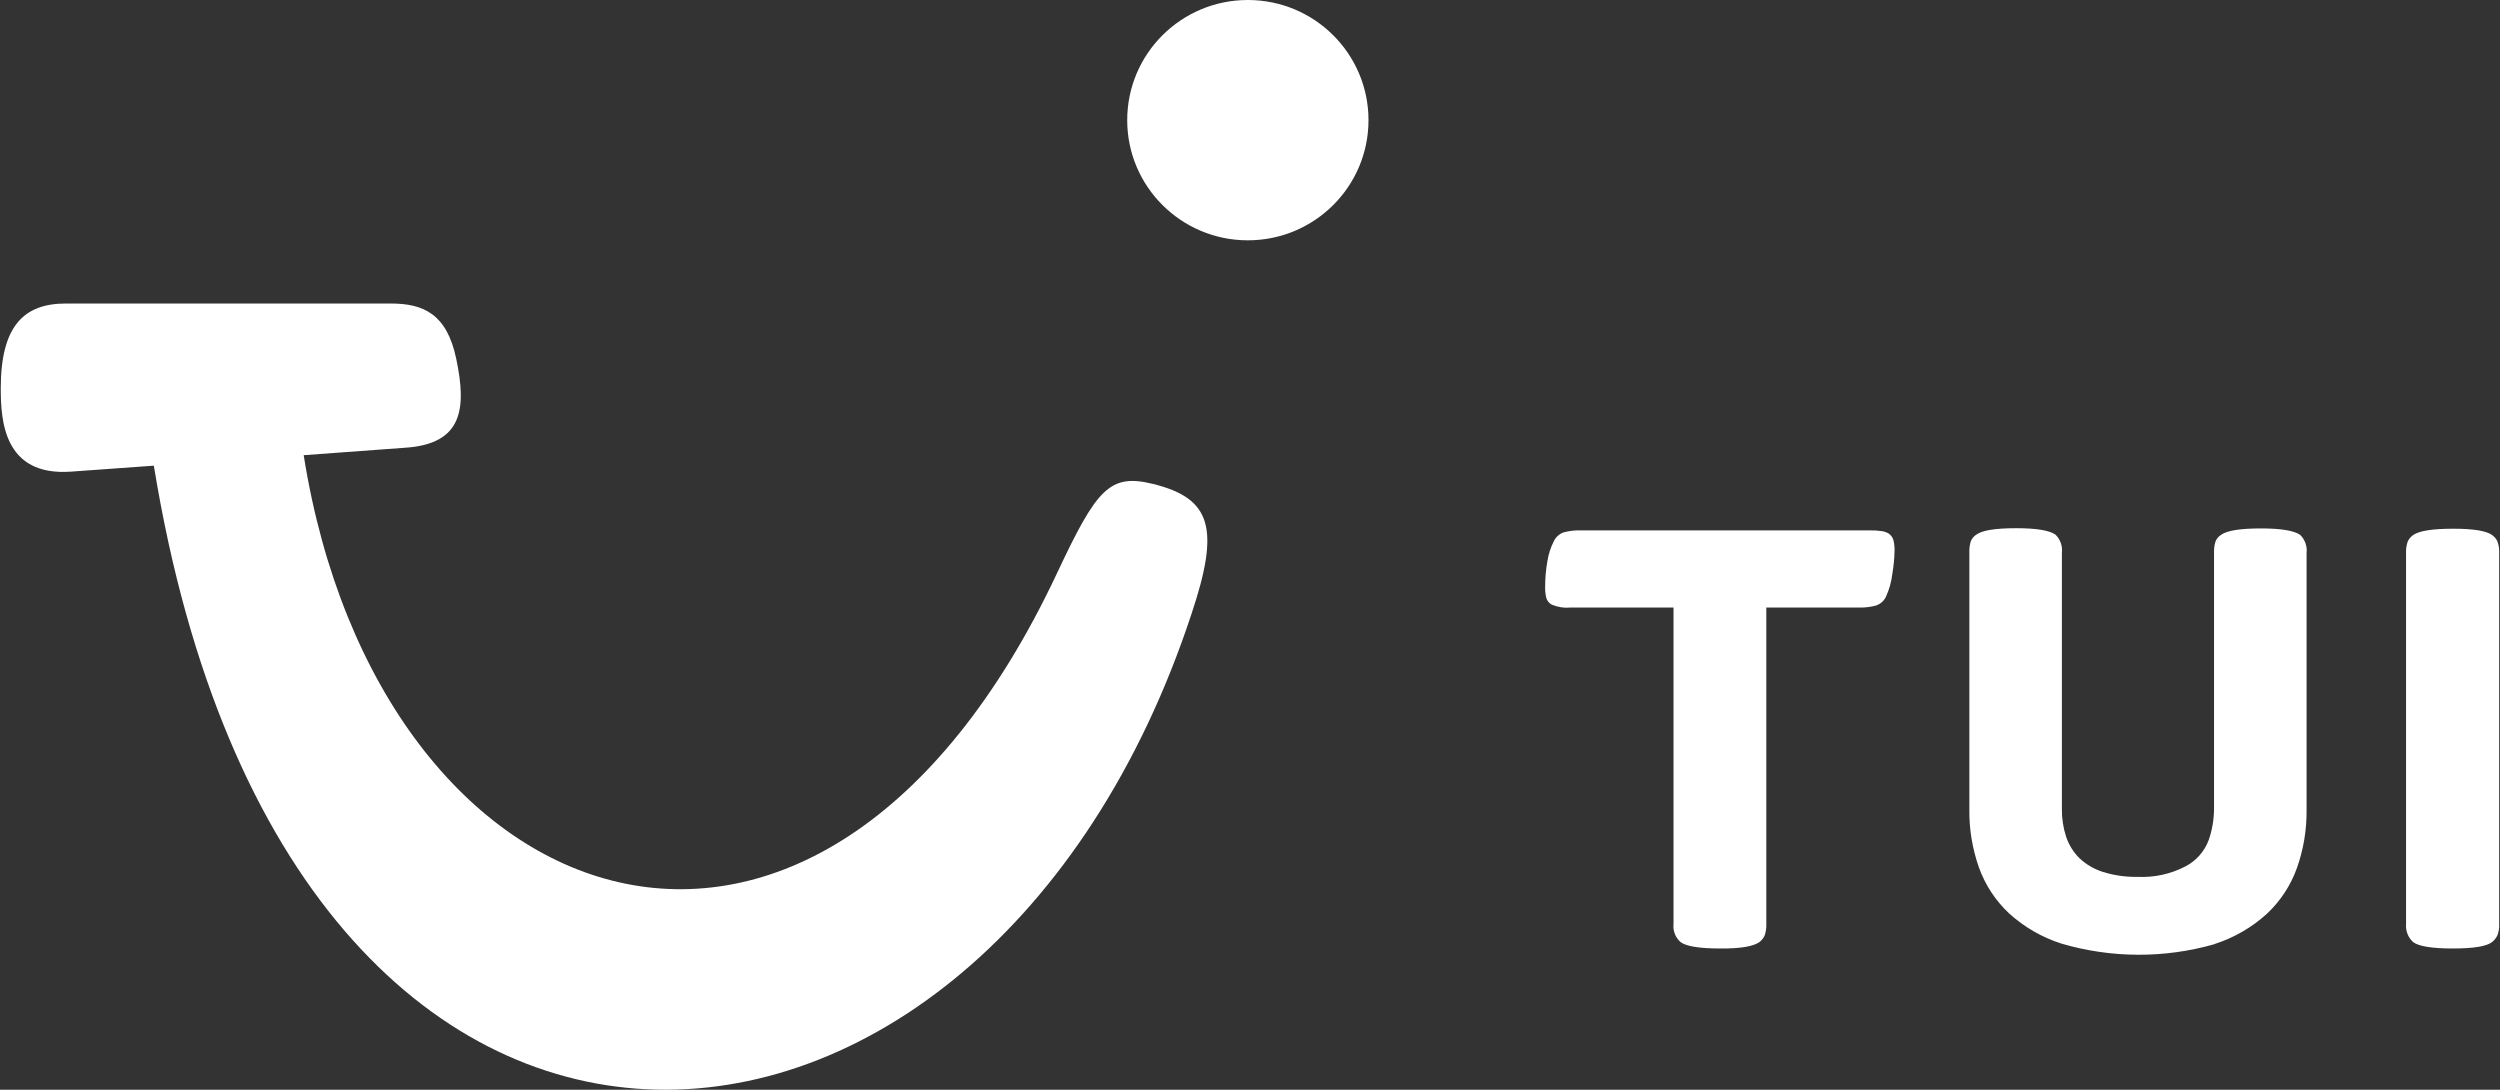 <svg width="78"
     height="34"
     viewBox="0 0 78 34"
     fill="none"
     xmlns="http://www.w3.org/2000/svg">
  <rect x="0" y="0" width="78" height="34" fill="#333333" stroke="none"/>
  <path d="M77.756 29.389C77.827 29.332 77.884 29.259 77.922 29.177C77.963 29.063 77.981 28.943 77.974 28.823V17.255C77.98 17.133 77.962 17.011 77.922 16.895C77.885 16.816 77.828 16.746 77.756 16.695C77.579 16.562 77.171 16.496 76.532 16.496C75.892 16.496 75.478 16.562 75.288 16.695C75.216 16.746 75.158 16.816 75.121 16.895C75.081 17.011 75.063 17.133 75.069 17.255V23.04V28.825C75.05 29.038 75.131 29.247 75.288 29.392C75.464 29.526 75.879 29.593 76.532 29.593C77.185 29.593 77.593 29.524 77.756 29.389ZM69.09 29.455C69.698 29.261 70.256 28.938 70.727 28.51C71.15 28.113 71.472 27.622 71.666 27.077C71.87 26.499 71.971 25.89 71.965 25.278V17.255C71.991 17.045 71.916 16.835 71.765 16.688C71.575 16.555 71.167 16.487 70.541 16.487C69.889 16.487 69.474 16.555 69.297 16.688C69.221 16.735 69.161 16.805 69.126 16.888C69.089 17.004 69.073 17.126 69.078 17.247V25.24C69.076 25.57 69.019 25.898 68.912 26.209C68.781 26.564 68.521 26.858 68.185 27.032C67.729 27.269 67.218 27.382 66.704 27.358C66.336 27.366 65.969 27.315 65.617 27.206C65.342 27.121 65.09 26.974 64.88 26.777C64.69 26.589 64.547 26.359 64.463 26.105C64.372 25.826 64.327 25.534 64.331 25.24V17.247C64.356 17.037 64.282 16.827 64.13 16.68C63.94 16.547 63.532 16.48 62.906 16.48C62.254 16.48 61.84 16.547 61.662 16.68C61.587 16.728 61.527 16.797 61.492 16.88C61.455 16.995 61.438 17.117 61.444 17.239V25.264C61.437 25.876 61.539 26.485 61.742 27.063C61.937 27.608 62.259 28.099 62.681 28.496C63.152 28.924 63.711 29.247 64.319 29.441C65.875 29.898 67.53 29.904 69.09 29.459V29.455ZM54.9 29.389C54.971 29.333 55.026 29.259 55.061 29.177C55.098 29.063 55.114 28.943 55.109 28.823V18.955H58.005C58.18 18.96 58.356 18.94 58.526 18.894C58.663 18.85 58.776 18.753 58.839 18.624C58.942 18.399 59.01 18.16 59.039 17.914C59.081 17.674 59.105 17.431 59.11 17.187C59.114 17.071 59.101 16.954 59.072 16.841C59.046 16.759 58.992 16.688 58.919 16.642C58.857 16.606 58.789 16.583 58.719 16.572C58.593 16.553 58.466 16.546 58.339 16.548H49.311C49.135 16.543 48.959 16.564 48.789 16.609C48.653 16.656 48.541 16.756 48.48 16.885C48.38 17.081 48.312 17.292 48.279 17.509C48.232 17.773 48.208 18.04 48.209 18.308C48.204 18.427 48.217 18.546 48.247 18.662C48.273 18.746 48.331 18.817 48.408 18.862C48.59 18.94 48.789 18.973 48.988 18.955H52.214V28.825C52.19 29.038 52.272 29.25 52.432 29.392C52.609 29.526 53.024 29.593 53.676 29.593C54.296 29.598 54.704 29.53 54.9 29.389Z"
        fill="#FFF"/>
  <path d="M2.051 9.47H12.195C13.198 9.47 13.939 9.784 14.234 11.191C14.563 12.755 14.434 13.844 12.659 13.968L9.475 14.202C11.818 28.953 25.526 33.761 32.984 17.873C34.22 15.243 34.623 14.766 35.975 15.099C37.809 15.552 38.06 16.498 37.179 19.141C30.737 38.72 9.054 40.684 4.8 14.529L2.213 14.715C0.106 14.866 0.024 13.097 0.024 12.114C0.024 10.167 0.749 9.47 2.051 9.47Z"
        fill="#FFF"/>
  <path d="M38.933 0C41.012 0 42.697 1.678 42.697 3.749C42.697 5.819 41.012 7.498 38.933 7.498C36.854 7.498 35.169 5.819 35.169 3.749C35.169 1.678 36.854 0 38.933 0Z"
        fill="#FFF"/>
</svg>
